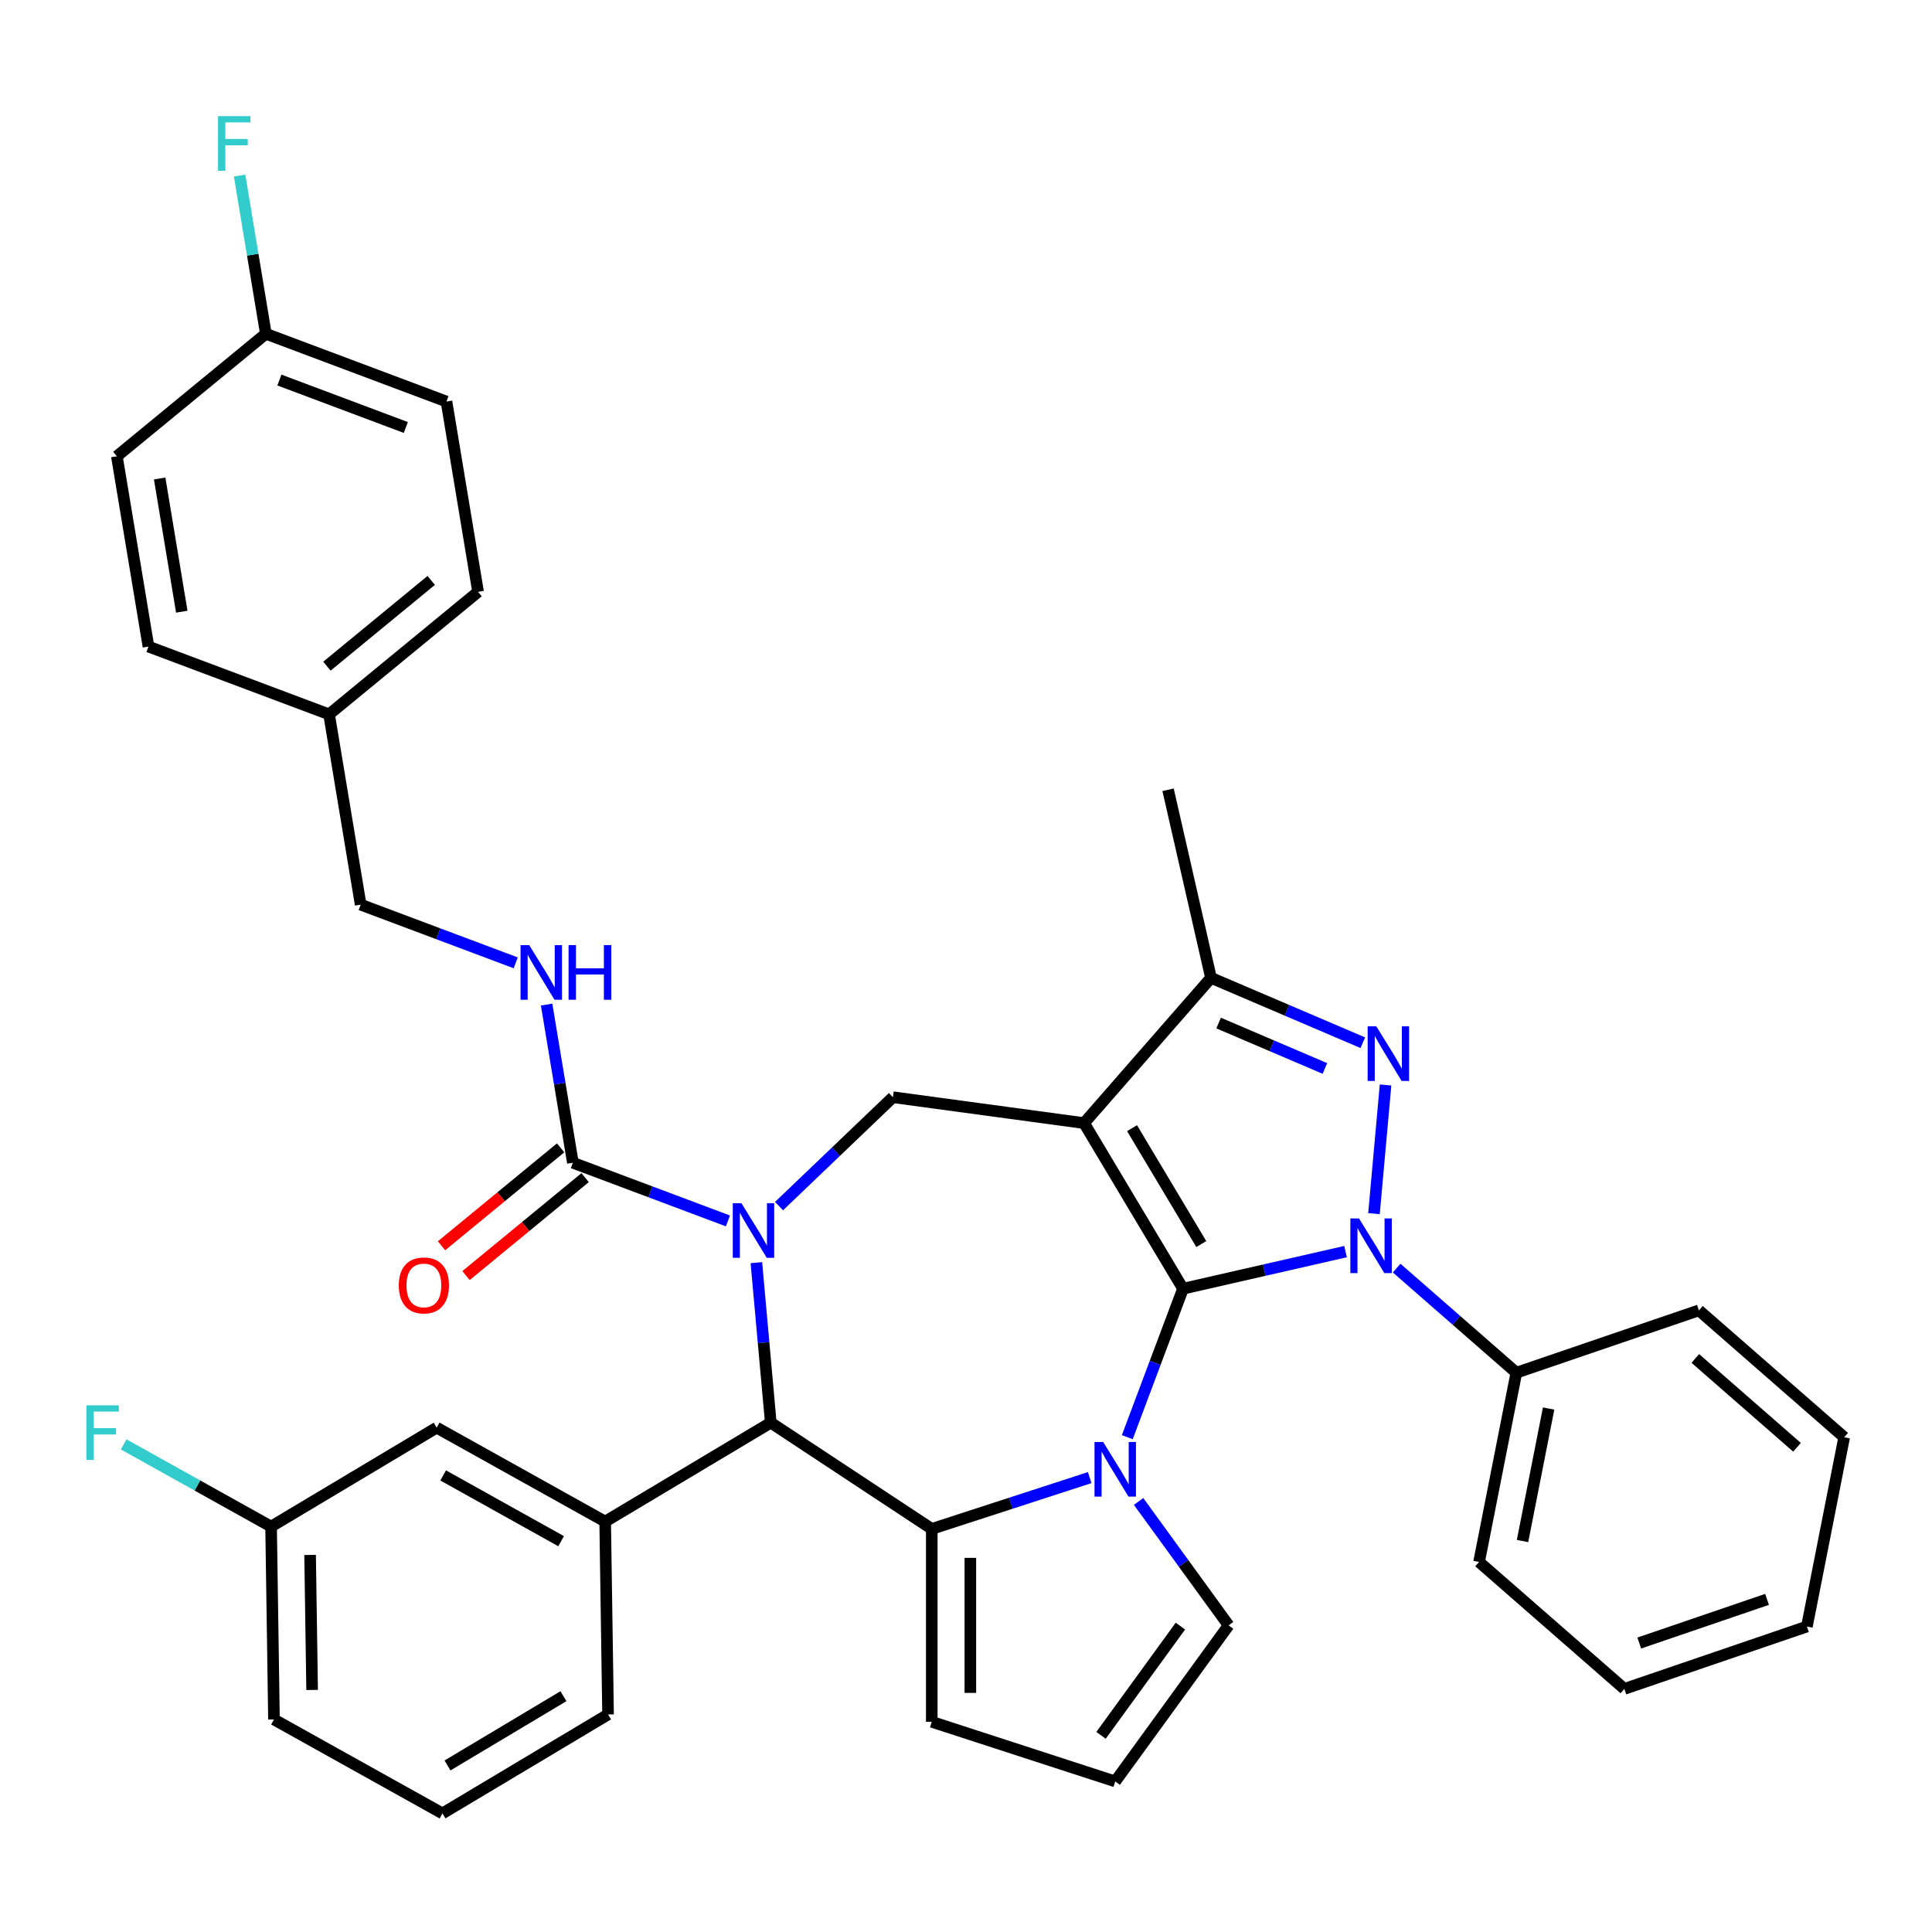 <?xml version='1.0' encoding='iso-8859-1'?>
<svg version='1.1' baseProfile='full'
              xmlns='http://www.w3.org/2000/svg'
                      xmlns:rdkit='http://www.rdkit.org/xml'
                      xmlns:xlink='http://www.w3.org/1999/xlink'
                  xml:space='preserve'
width='1000px' height='1000px' viewBox='0 0 1000 1000'>
<!-- END OF HEADER -->
<rect style='opacity:1.0;fill:#FFFFFF;stroke:none' width='1000' height='1000' x='0' y='0'> </rect>
<path class='bond-0' d='M 612.328,667.03 L 561.116,581.316' style='fill:none;fill-rule:evenodd;stroke:#000000;stroke-width:6px;stroke-linecap:butt;stroke-linejoin:miter;stroke-opacity:1' />
<path class='bond-0' d='M 621.789,643.931 L 585.94,583.931' style='fill:none;fill-rule:evenodd;stroke:#000000;stroke-width:6px;stroke-linecap:butt;stroke-linejoin:miter;stroke-opacity:1' />
<path class='bond-1' d='M 612.328,667.03 L 654.39,657.43' style='fill:none;fill-rule:evenodd;stroke:#000000;stroke-width:6px;stroke-linecap:butt;stroke-linejoin:miter;stroke-opacity:1' />
<path class='bond-1' d='M 654.39,657.43 L 696.452,647.829' style='fill:none;fill-rule:evenodd;stroke:#0000FF;stroke-width:6px;stroke-linecap:butt;stroke-linejoin:miter;stroke-opacity:1' />
<path class='bond-2' d='M 612.328,667.03 L 597.907,705.453' style='fill:none;fill-rule:evenodd;stroke:#000000;stroke-width:6px;stroke-linecap:butt;stroke-linejoin:miter;stroke-opacity:1' />
<path class='bond-2' d='M 597.907,705.453 L 583.487,743.876' style='fill:none;fill-rule:evenodd;stroke:#0000FF;stroke-width:6px;stroke-linecap:butt;stroke-linejoin:miter;stroke-opacity:1' />
<path class='bond-7' d='M 561.116,581.316 L 626.809,506.123' style='fill:none;fill-rule:evenodd;stroke:#000000;stroke-width:6px;stroke-linecap:butt;stroke-linejoin:miter;stroke-opacity:1' />
<path class='bond-8' d='M 561.116,581.316 L 462.172,567.913' style='fill:none;fill-rule:evenodd;stroke:#000000;stroke-width:6px;stroke-linecap:butt;stroke-linejoin:miter;stroke-opacity:1' />
<path class='bond-4' d='M 711.169,628.177 L 717.163,561.583' style='fill:none;fill-rule:evenodd;stroke:#0000FF;stroke-width:6px;stroke-linecap:butt;stroke-linejoin:miter;stroke-opacity:1' />
<path class='bond-14' d='M 722.892,656.362 L 753.878,683.434' style='fill:none;fill-rule:evenodd;stroke:#0000FF;stroke-width:6px;stroke-linecap:butt;stroke-linejoin:miter;stroke-opacity:1' />
<path class='bond-14' d='M 753.878,683.434 L 784.864,710.505' style='fill:none;fill-rule:evenodd;stroke:#000000;stroke-width:6px;stroke-linecap:butt;stroke-linejoin:miter;stroke-opacity:1' />
<path class='bond-5' d='M 564.024,764.806 L 523.153,778.086' style='fill:none;fill-rule:evenodd;stroke:#0000FF;stroke-width:6px;stroke-linecap:butt;stroke-linejoin:miter;stroke-opacity:1' />
<path class='bond-5' d='M 523.153,778.086 L 482.283,791.366' style='fill:none;fill-rule:evenodd;stroke:#000000;stroke-width:6px;stroke-linecap:butt;stroke-linejoin:miter;stroke-opacity:1' />
<path class='bond-11' d='M 589.329,777.146 L 612.631,809.218' style='fill:none;fill-rule:evenodd;stroke:#0000FF;stroke-width:6px;stroke-linecap:butt;stroke-linejoin:miter;stroke-opacity:1' />
<path class='bond-11' d='M 612.631,809.218 L 635.933,841.289' style='fill:none;fill-rule:evenodd;stroke:#000000;stroke-width:6px;stroke-linecap:butt;stroke-linejoin:miter;stroke-opacity:1' />
<path class='bond-3' d='M 403.222,624.275 L 432.697,596.094' style='fill:none;fill-rule:evenodd;stroke:#0000FF;stroke-width:6px;stroke-linecap:butt;stroke-linejoin:miter;stroke-opacity:1' />
<path class='bond-3' d='M 432.697,596.094 L 462.172,567.913' style='fill:none;fill-rule:evenodd;stroke:#000000;stroke-width:6px;stroke-linecap:butt;stroke-linejoin:miter;stroke-opacity:1' />
<path class='bond-9' d='M 376.782,631.953 L 336.652,616.891' style='fill:none;fill-rule:evenodd;stroke:#0000FF;stroke-width:6px;stroke-linecap:butt;stroke-linejoin:miter;stroke-opacity:1' />
<path class='bond-9' d='M 336.652,616.891 L 296.521,601.83' style='fill:none;fill-rule:evenodd;stroke:#000000;stroke-width:6px;stroke-linecap:butt;stroke-linejoin:miter;stroke-opacity:1' />
<path class='bond-39' d='M 391.499,653.549 L 395.226,694.954' style='fill:none;fill-rule:evenodd;stroke:#0000FF;stroke-width:6px;stroke-linecap:butt;stroke-linejoin:miter;stroke-opacity:1' />
<path class='bond-39' d='M 395.226,694.954 L 398.953,736.36' style='fill:none;fill-rule:evenodd;stroke:#000000;stroke-width:6px;stroke-linecap:butt;stroke-linejoin:miter;stroke-opacity:1' />
<path class='bond-37' d='M 705.402,539.716 L 666.106,522.919' style='fill:none;fill-rule:evenodd;stroke:#0000FF;stroke-width:6px;stroke-linecap:butt;stroke-linejoin:miter;stroke-opacity:1' />
<path class='bond-37' d='M 666.106,522.919 L 626.809,506.123' style='fill:none;fill-rule:evenodd;stroke:#000000;stroke-width:6px;stroke-linecap:butt;stroke-linejoin:miter;stroke-opacity:1' />
<path class='bond-37' d='M 685.765,553.039 L 658.257,541.282' style='fill:none;fill-rule:evenodd;stroke:#0000FF;stroke-width:6px;stroke-linecap:butt;stroke-linejoin:miter;stroke-opacity:1' />
<path class='bond-37' d='M 658.257,541.282 L 630.75,529.525' style='fill:none;fill-rule:evenodd;stroke:#000000;stroke-width:6px;stroke-linecap:butt;stroke-linejoin:miter;stroke-opacity:1' />
<path class='bond-6' d='M 482.283,791.366 L 398.953,736.36' style='fill:none;fill-rule:evenodd;stroke:#000000;stroke-width:6px;stroke-linecap:butt;stroke-linejoin:miter;stroke-opacity:1' />
<path class='bond-13' d='M 482.283,791.366 L 482.283,891.213' style='fill:none;fill-rule:evenodd;stroke:#000000;stroke-width:6px;stroke-linecap:butt;stroke-linejoin:miter;stroke-opacity:1' />
<path class='bond-13' d='M 502.252,806.343 L 502.252,876.236' style='fill:none;fill-rule:evenodd;stroke:#000000;stroke-width:6px;stroke-linecap:butt;stroke-linejoin:miter;stroke-opacity:1' />
<path class='bond-10' d='M 398.953,736.36 L 313.238,787.572' style='fill:none;fill-rule:evenodd;stroke:#000000;stroke-width:6px;stroke-linecap:butt;stroke-linejoin:miter;stroke-opacity:1' />
<path class='bond-25' d='M 626.809,506.123 L 604.591,408.779' style='fill:none;fill-rule:evenodd;stroke:#000000;stroke-width:6px;stroke-linecap:butt;stroke-linejoin:miter;stroke-opacity:1' />
<path class='bond-12' d='M 296.521,601.83 L 289.724,560.898' style='fill:none;fill-rule:evenodd;stroke:#000000;stroke-width:6px;stroke-linecap:butt;stroke-linejoin:miter;stroke-opacity:1' />
<path class='bond-12' d='M 289.724,560.898 L 282.927,519.966' style='fill:none;fill-rule:evenodd;stroke:#0000FF;stroke-width:6px;stroke-linecap:butt;stroke-linejoin:miter;stroke-opacity:1' />
<path class='bond-17' d='M 290.18,594.118 L 259.356,619.462' style='fill:none;fill-rule:evenodd;stroke:#000000;stroke-width:6px;stroke-linecap:butt;stroke-linejoin:miter;stroke-opacity:1' />
<path class='bond-17' d='M 259.356,619.462 L 228.532,644.807' style='fill:none;fill-rule:evenodd;stroke:#FF0000;stroke-width:6px;stroke-linecap:butt;stroke-linejoin:miter;stroke-opacity:1' />
<path class='bond-17' d='M 302.863,609.542 L 272.039,634.887' style='fill:none;fill-rule:evenodd;stroke:#000000;stroke-width:6px;stroke-linecap:butt;stroke-linejoin:miter;stroke-opacity:1' />
<path class='bond-17' d='M 272.039,634.887 L 241.215,660.232' style='fill:none;fill-rule:evenodd;stroke:#FF0000;stroke-width:6px;stroke-linecap:butt;stroke-linejoin:miter;stroke-opacity:1' />
<path class='bond-16' d='M 313.238,787.572 L 226.031,738.947' style='fill:none;fill-rule:evenodd;stroke:#000000;stroke-width:6px;stroke-linecap:butt;stroke-linejoin:miter;stroke-opacity:1' />
<path class='bond-16' d='M 290.432,797.719 L 229.387,763.682' style='fill:none;fill-rule:evenodd;stroke:#000000;stroke-width:6px;stroke-linecap:butt;stroke-linejoin:miter;stroke-opacity:1' />
<path class='bond-24' d='M 313.238,787.572 L 314.732,887.408' style='fill:none;fill-rule:evenodd;stroke:#000000;stroke-width:6px;stroke-linecap:butt;stroke-linejoin:miter;stroke-opacity:1' />
<path class='bond-15' d='M 635.933,841.289 L 577.244,922.068' style='fill:none;fill-rule:evenodd;stroke:#000000;stroke-width:6px;stroke-linecap:butt;stroke-linejoin:miter;stroke-opacity:1' />
<path class='bond-15' d='M 610.974,841.668 L 569.891,898.213' style='fill:none;fill-rule:evenodd;stroke:#000000;stroke-width:6px;stroke-linecap:butt;stroke-linejoin:miter;stroke-opacity:1' />
<path class='bond-18' d='M 266.945,498.37 L 226.814,483.308' style='fill:none;fill-rule:evenodd;stroke:#0000FF;stroke-width:6px;stroke-linecap:butt;stroke-linejoin:miter;stroke-opacity:1' />
<path class='bond-18' d='M 226.814,483.308 L 186.684,468.247' style='fill:none;fill-rule:evenodd;stroke:#000000;stroke-width:6px;stroke-linecap:butt;stroke-linejoin:miter;stroke-opacity:1' />
<path class='bond-38' d='M 482.283,891.213 L 577.244,922.068' style='fill:none;fill-rule:evenodd;stroke:#000000;stroke-width:6px;stroke-linecap:butt;stroke-linejoin:miter;stroke-opacity:1' />
<path class='bond-31' d='M 784.864,710.505 L 765.568,808.471' style='fill:none;fill-rule:evenodd;stroke:#000000;stroke-width:6px;stroke-linecap:butt;stroke-linejoin:miter;stroke-opacity:1' />
<path class='bond-31' d='M 801.563,729.06 L 788.056,797.635' style='fill:none;fill-rule:evenodd;stroke:#000000;stroke-width:6px;stroke-linecap:butt;stroke-linejoin:miter;stroke-opacity:1' />
<path class='bond-32' d='M 784.864,710.505 L 879.353,678.234' style='fill:none;fill-rule:evenodd;stroke:#000000;stroke-width:6px;stroke-linecap:butt;stroke-linejoin:miter;stroke-opacity:1' />
<path class='bond-19' d='M 226.031,738.947 L 140.316,790.159' style='fill:none;fill-rule:evenodd;stroke:#000000;stroke-width:6px;stroke-linecap:butt;stroke-linejoin:miter;stroke-opacity:1' />
<path class='bond-21' d='M 186.684,468.247 L 170.327,369.748' style='fill:none;fill-rule:evenodd;stroke:#000000;stroke-width:6px;stroke-linecap:butt;stroke-linejoin:miter;stroke-opacity:1' />
<path class='bond-22' d='M 140.316,790.159 L 102.164,768.886' style='fill:none;fill-rule:evenodd;stroke:#000000;stroke-width:6px;stroke-linecap:butt;stroke-linejoin:miter;stroke-opacity:1' />
<path class='bond-22' d='M 102.164,768.886 L 64.012,747.613' style='fill:none;fill-rule:evenodd;stroke:#33CCCC;stroke-width:6px;stroke-linecap:butt;stroke-linejoin:miter;stroke-opacity:1' />
<path class='bond-41' d='M 140.316,790.159 L 141.81,889.995' style='fill:none;fill-rule:evenodd;stroke:#000000;stroke-width:6px;stroke-linecap:butt;stroke-linejoin:miter;stroke-opacity:1' />
<path class='bond-41' d='M 160.508,804.835 L 161.553,874.721' style='fill:none;fill-rule:evenodd;stroke:#000000;stroke-width:6px;stroke-linecap:butt;stroke-linejoin:miter;stroke-opacity:1' />
<path class='bond-20' d='M 137.613,172.751 L 231.094,207.835' style='fill:none;fill-rule:evenodd;stroke:#000000;stroke-width:6px;stroke-linecap:butt;stroke-linejoin:miter;stroke-opacity:1' />
<path class='bond-20' d='M 144.618,196.709 L 210.055,221.268' style='fill:none;fill-rule:evenodd;stroke:#000000;stroke-width:6px;stroke-linecap:butt;stroke-linejoin:miter;stroke-opacity:1' />
<path class='bond-23' d='M 137.613,172.751 L 130.816,131.819' style='fill:none;fill-rule:evenodd;stroke:#000000;stroke-width:6px;stroke-linecap:butt;stroke-linejoin:miter;stroke-opacity:1' />
<path class='bond-23' d='M 130.816,131.819 L 124.019,90.886' style='fill:none;fill-rule:evenodd;stroke:#33CCCC;stroke-width:6px;stroke-linecap:butt;stroke-linejoin:miter;stroke-opacity:1' />
<path class='bond-42' d='M 137.613,172.751 L 60.489,236.166' style='fill:none;fill-rule:evenodd;stroke:#000000;stroke-width:6px;stroke-linecap:butt;stroke-linejoin:miter;stroke-opacity:1' />
<path class='bond-28' d='M 170.327,369.748 L 76.846,334.664' style='fill:none;fill-rule:evenodd;stroke:#000000;stroke-width:6px;stroke-linecap:butt;stroke-linejoin:miter;stroke-opacity:1' />
<path class='bond-29' d='M 170.327,369.748 L 247.451,306.334' style='fill:none;fill-rule:evenodd;stroke:#000000;stroke-width:6px;stroke-linecap:butt;stroke-linejoin:miter;stroke-opacity:1' />
<path class='bond-29' d='M 169.212,344.811 L 223.199,300.421' style='fill:none;fill-rule:evenodd;stroke:#000000;stroke-width:6px;stroke-linecap:butt;stroke-linejoin:miter;stroke-opacity:1' />
<path class='bond-30' d='M 314.732,887.408 L 229.018,938.62' style='fill:none;fill-rule:evenodd;stroke:#000000;stroke-width:6px;stroke-linecap:butt;stroke-linejoin:miter;stroke-opacity:1' />
<path class='bond-30' d='M 291.633,877.947 L 231.633,913.795' style='fill:none;fill-rule:evenodd;stroke:#000000;stroke-width:6px;stroke-linecap:butt;stroke-linejoin:miter;stroke-opacity:1' />
<path class='bond-26' d='M 60.489,236.166 L 76.846,334.664' style='fill:none;fill-rule:evenodd;stroke:#000000;stroke-width:6px;stroke-linecap:butt;stroke-linejoin:miter;stroke-opacity:1' />
<path class='bond-26' d='M 82.642,247.669 L 94.092,316.618' style='fill:none;fill-rule:evenodd;stroke:#000000;stroke-width:6px;stroke-linecap:butt;stroke-linejoin:miter;stroke-opacity:1' />
<path class='bond-27' d='M 231.094,207.835 L 247.451,306.334' style='fill:none;fill-rule:evenodd;stroke:#000000;stroke-width:6px;stroke-linecap:butt;stroke-linejoin:miter;stroke-opacity:1' />
<path class='bond-33' d='M 229.018,938.62 L 141.81,889.995' style='fill:none;fill-rule:evenodd;stroke:#000000;stroke-width:6px;stroke-linecap:butt;stroke-linejoin:miter;stroke-opacity:1' />
<path class='bond-34' d='M 765.568,808.471 L 840.761,874.165' style='fill:none;fill-rule:evenodd;stroke:#000000;stroke-width:6px;stroke-linecap:butt;stroke-linejoin:miter;stroke-opacity:1' />
<path class='bond-35' d='M 879.353,678.234 L 954.545,743.927' style='fill:none;fill-rule:evenodd;stroke:#000000;stroke-width:6px;stroke-linecap:butt;stroke-linejoin:miter;stroke-opacity:1' />
<path class='bond-35' d='M 877.493,703.126 L 930.128,749.112' style='fill:none;fill-rule:evenodd;stroke:#000000;stroke-width:6px;stroke-linecap:butt;stroke-linejoin:miter;stroke-opacity:1' />
<path class='bond-40' d='M 840.761,874.165 L 935.249,841.893' style='fill:none;fill-rule:evenodd;stroke:#000000;stroke-width:6px;stroke-linecap:butt;stroke-linejoin:miter;stroke-opacity:1' />
<path class='bond-40' d='M 848.48,850.426 L 914.622,827.836' style='fill:none;fill-rule:evenodd;stroke:#000000;stroke-width:6px;stroke-linecap:butt;stroke-linejoin:miter;stroke-opacity:1' />
<path class='bond-36' d='M 954.545,743.927 L 935.249,841.893' style='fill:none;fill-rule:evenodd;stroke:#000000;stroke-width:6px;stroke-linecap:butt;stroke-linejoin:miter;stroke-opacity:1' />
<path  class='atom-2' d='M 703.421 630.673
L 712.687 645.651
Q 713.606 647.128, 715.084 649.804
Q 716.561 652.48, 716.641 652.64
L 716.641 630.673
L 720.396 630.673
L 720.396 658.95
L 716.521 658.95
L 706.577 642.575
Q 705.418 640.658, 704.18 638.461
Q 702.982 636.265, 702.623 635.586
L 702.623 658.95
L 698.948 658.95
L 698.948 630.673
L 703.421 630.673
' fill='#0000FF'/>
<path  class='atom-3' d='M 570.993 746.372
L 580.259 761.35
Q 581.178 762.827, 582.655 765.503
Q 584.133 768.179, 584.213 768.339
L 584.213 746.372
L 587.967 746.372
L 587.967 774.649
L 584.093 774.649
L 574.148 758.274
Q 572.99 756.357, 571.752 754.161
Q 570.554 751.964, 570.194 751.285
L 570.194 774.649
L 566.52 774.649
L 566.52 746.372
L 570.993 746.372
' fill='#0000FF'/>
<path  class='atom-4' d='M 383.752 622.776
L 393.018 637.753
Q 393.936 639.23, 395.414 641.906
Q 396.892 644.582, 396.972 644.742
L 396.972 622.776
L 400.726 622.776
L 400.726 651.052
L 396.852 651.052
L 386.907 634.677
Q 385.749 632.76, 384.511 630.564
Q 383.312 628.367, 382.953 627.688
L 382.953 651.052
L 379.279 651.052
L 379.279 622.776
L 383.752 622.776
' fill='#0000FF'/>
<path  class='atom-5' d='M 712.372 531.228
L 721.638 546.205
Q 722.556 547.683, 724.034 550.358
Q 725.512 553.034, 725.592 553.194
L 725.592 531.228
L 729.346 531.228
L 729.346 559.504
L 725.472 559.504
L 715.527 543.129
Q 714.369 541.212, 713.131 539.016
Q 711.932 536.819, 711.573 536.14
L 711.573 559.504
L 707.899 559.504
L 707.899 531.228
L 712.372 531.228
' fill='#0000FF'/>
<path  class='atom-13' d='M 273.914 489.193
L 283.18 504.17
Q 284.098 505.648, 285.576 508.324
Q 287.054 510.999, 287.134 511.159
L 287.134 489.193
L 290.888 489.193
L 290.888 517.47
L 287.014 517.47
L 277.069 501.095
Q 275.911 499.178, 274.673 496.981
Q 273.475 494.784, 273.115 494.105
L 273.115 517.47
L 269.441 517.47
L 269.441 489.193
L 273.914 489.193
' fill='#0000FF'/>
<path  class='atom-13' d='M 294.283 489.193
L 298.117 489.193
L 298.117 501.214
L 312.575 501.214
L 312.575 489.193
L 316.409 489.193
L 316.409 517.47
L 312.575 517.47
L 312.575 504.41
L 298.117 504.41
L 298.117 517.47
L 294.283 517.47
L 294.283 489.193
' fill='#0000FF'/>
<path  class='atom-18' d='M 206.417 665.325
Q 206.417 658.535, 209.772 654.741
Q 213.127 650.947, 219.397 650.947
Q 225.668 650.947, 229.023 654.741
Q 232.377 658.535, 232.377 665.325
Q 232.377 672.194, 228.983 676.108
Q 225.588 679.982, 219.397 679.982
Q 213.167 679.982, 209.772 676.108
Q 206.417 672.234, 206.417 665.325
M 219.397 676.787
Q 223.711 676.787, 226.027 673.912
Q 228.384 670.996, 228.384 665.325
Q 228.384 659.773, 226.027 656.977
Q 223.711 654.142, 219.397 654.142
Q 215.084 654.142, 212.727 656.938
Q 210.411 659.733, 210.411 665.325
Q 210.411 671.036, 212.727 673.912
Q 215.084 676.787, 219.397 676.787
' fill='#FF0000'/>
<path  class='atom-23' d='M 44.701 727.396
L 61.516 727.396
L 61.516 730.631
L 48.496 730.631
L 48.496 739.217
L 60.078 739.217
L 60.078 742.493
L 48.496 742.493
L 48.496 755.672
L 44.701 755.672
L 44.701 727.396
' fill='#33CCCC'/>
<path  class='atom-24' d='M 112.849 60.113
L 129.663 60.113
L 129.663 63.349
L 116.643 63.349
L 116.643 71.935
L 128.226 71.935
L 128.226 75.21
L 116.643 75.21
L 116.643 88.39
L 112.849 88.39
L 112.849 60.113
' fill='#33CCCC'/>
</svg>
